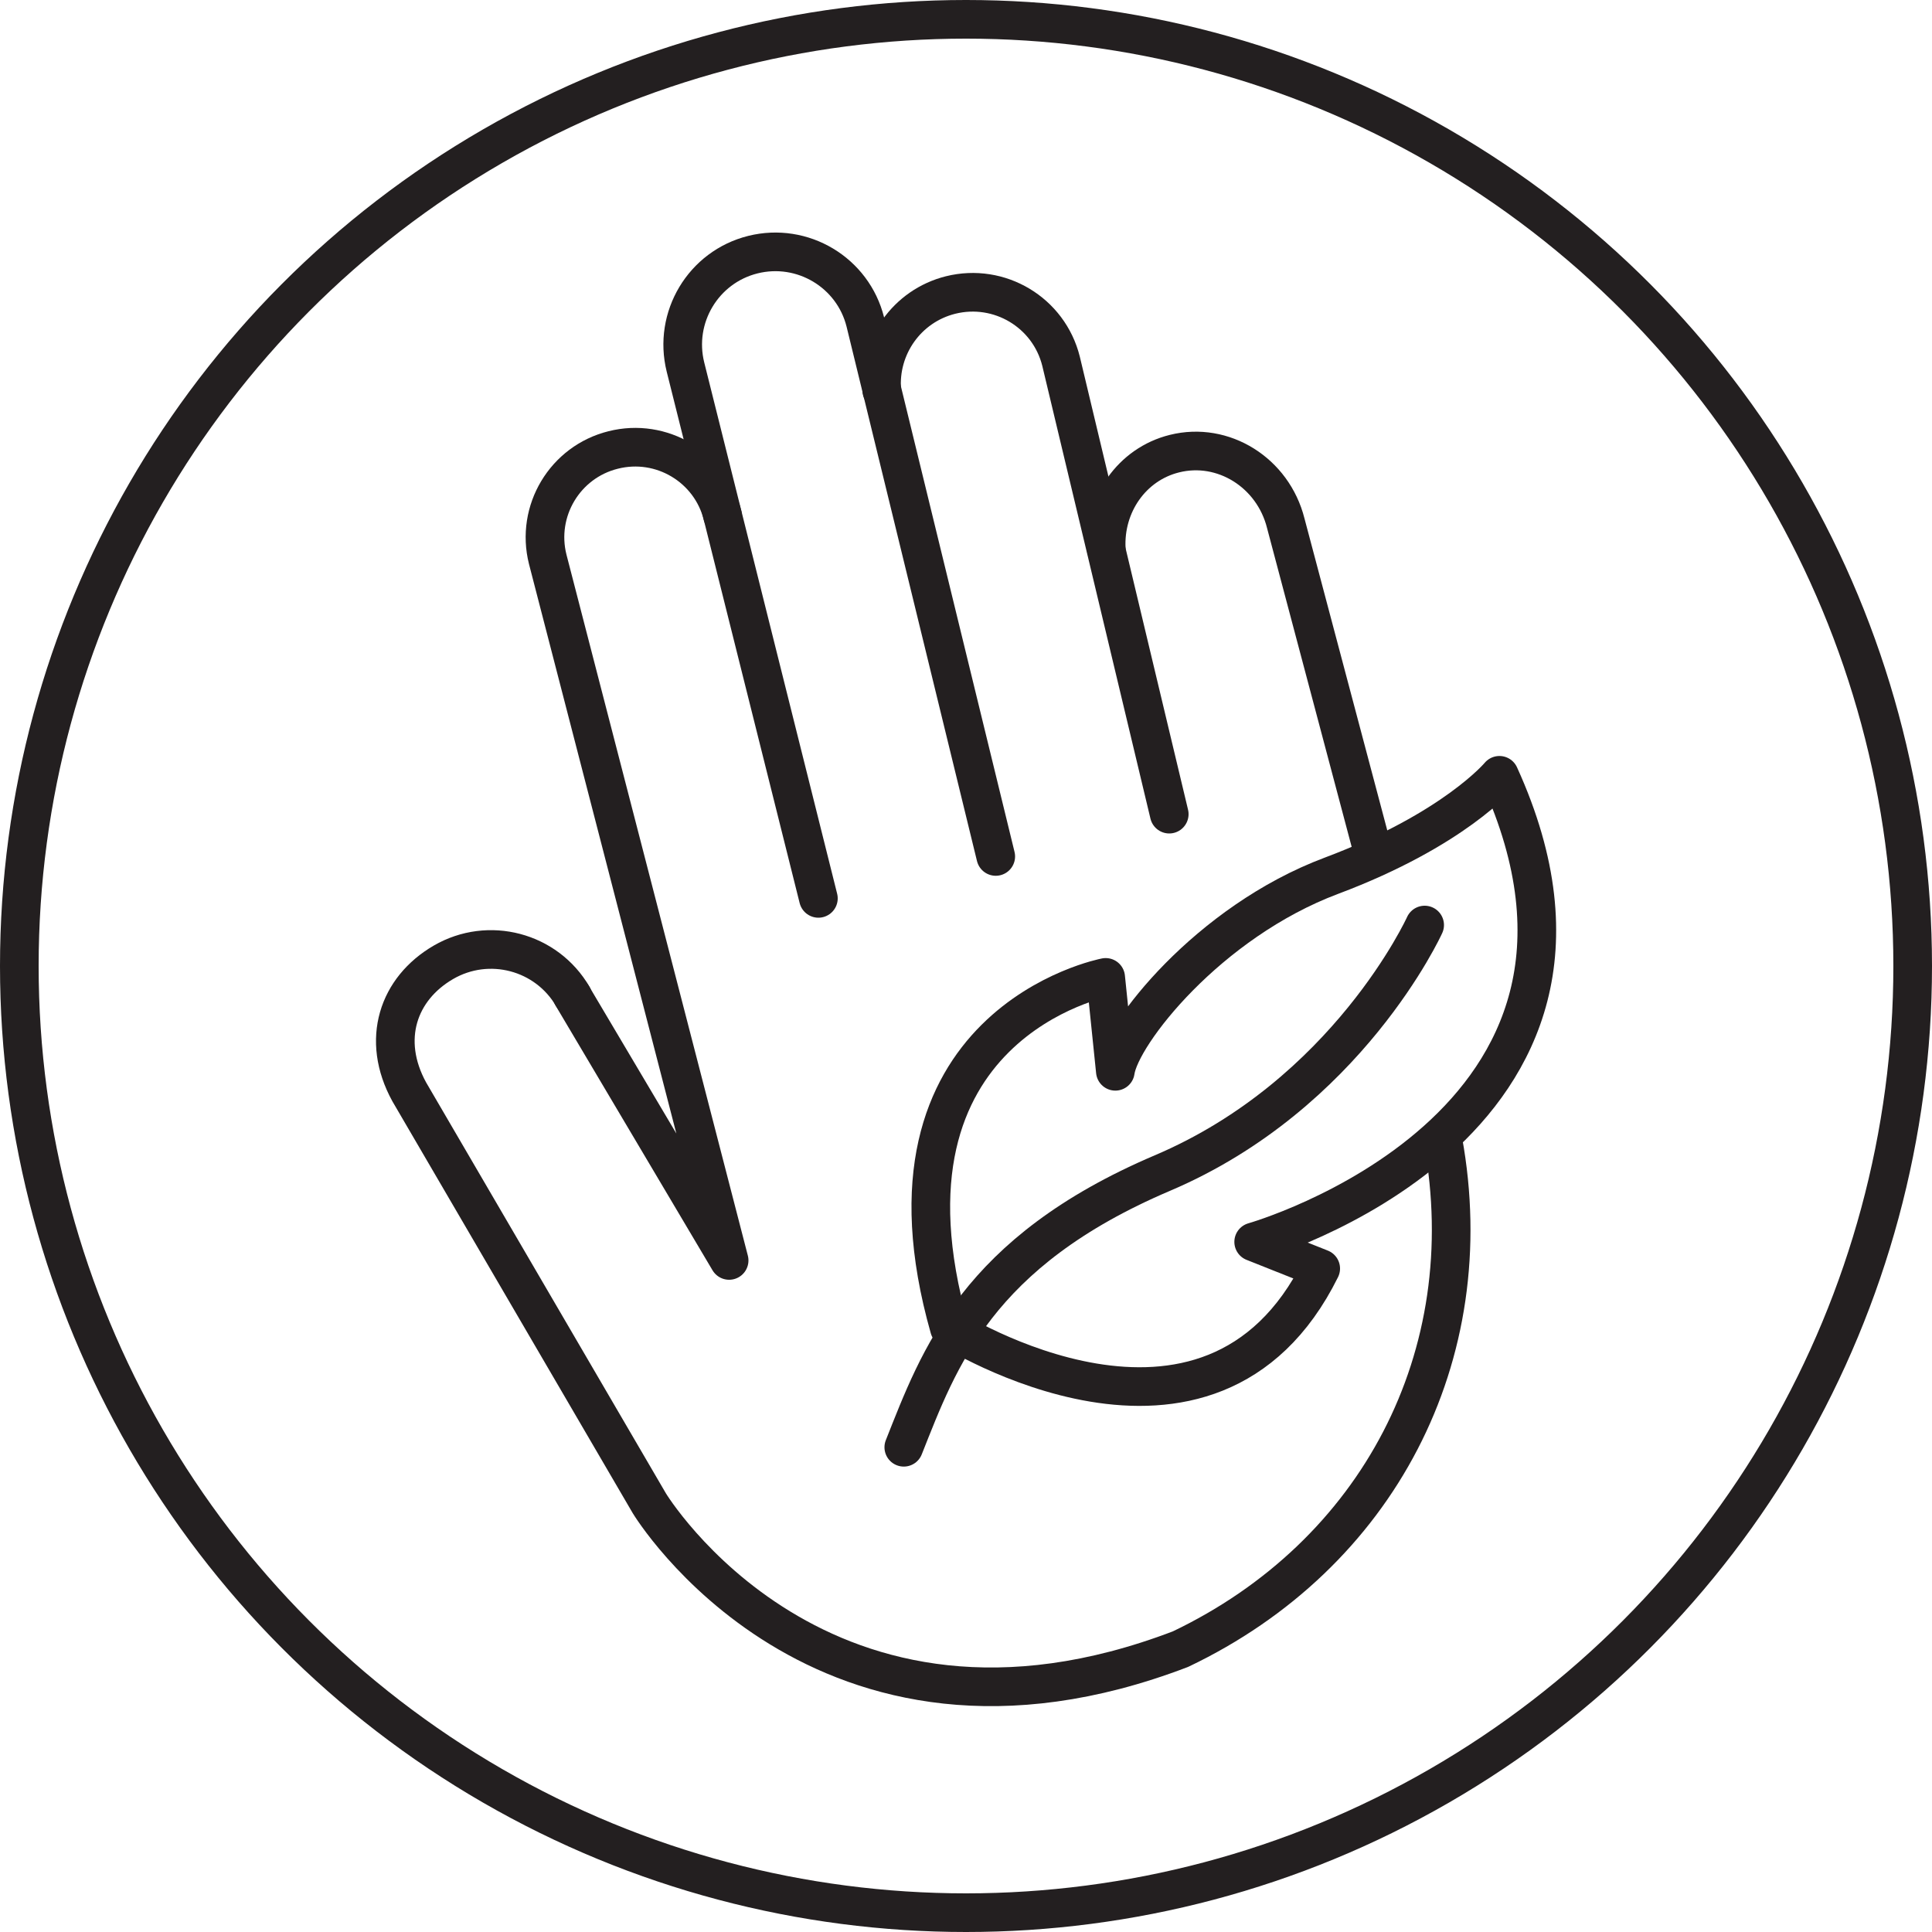 <svg viewBox="0 0 100 100" xmlns="http://www.w3.org/2000/svg" id="Capa_1"><defs><style>.cls-1{stroke-linecap:round;stroke-linejoin:round;}.cls-1,.cls-2{fill:none;stroke:#231f20;stroke-width:2px;}.cls-2{stroke-miterlimit:10;}</style></defs><circle r="49" cy="50" cx="50" class="cls-2"></circle><path d="m29.6,51.51l8.14,13.73-9.39-36.29c-.63-2.5.89-5.04,3.39-5.66,2.5-.63,5.04.89,5.66,3.39" class="cls-1"></path><path d="m51.54,44.33l-6.75-27.66c-.64-2.57-3.25-4.13-5.82-3.49s-4.13,3.25-3.49,5.82l6.88,27.5" class="cls-1"></path><path d="m60.52,42.14l-5.6-23.44c-.63-2.53-3.19-4.06-5.72-3.43-2.27.57-3.73,2.69-3.56,4.94" class="cls-1"></path><path d="m74.69,59.04c2.03,11.15-3.38,21.45-13.59,26.32-18.63,7.12-27.49-7.55-27.49-7.55l-12.43-21.3c-1.48-2.7-.57-5.34,1.77-6.7s5.34-.57,6.7,1.77" class="cls-1"></path><path d="m57.26,28.41c-.12-2.28,1.31-4.38,3.53-4.93,2.52-.63,5.1.98,5.76,3.6l4.43,16.69" class="cls-1"></path><path d="m77.61,40.13s-2.33,2.81-8.7,5.2c-6.37,2.39-10.91,8.19-11.18,10.12l-.5-4.86s-12.56,2.39-8.09,18.15c0,0,13.46,8.55,19.22-3.08l-3.47-1.38s21.01-5.95,12.72-24.15Z" class="cls-1"></path><path d="m73.74,47.88s-3.98,8.76-13.58,12.84c-9.6,4.09-11.55,9.58-13.38,14.19" class="cls-1"></path></svg>